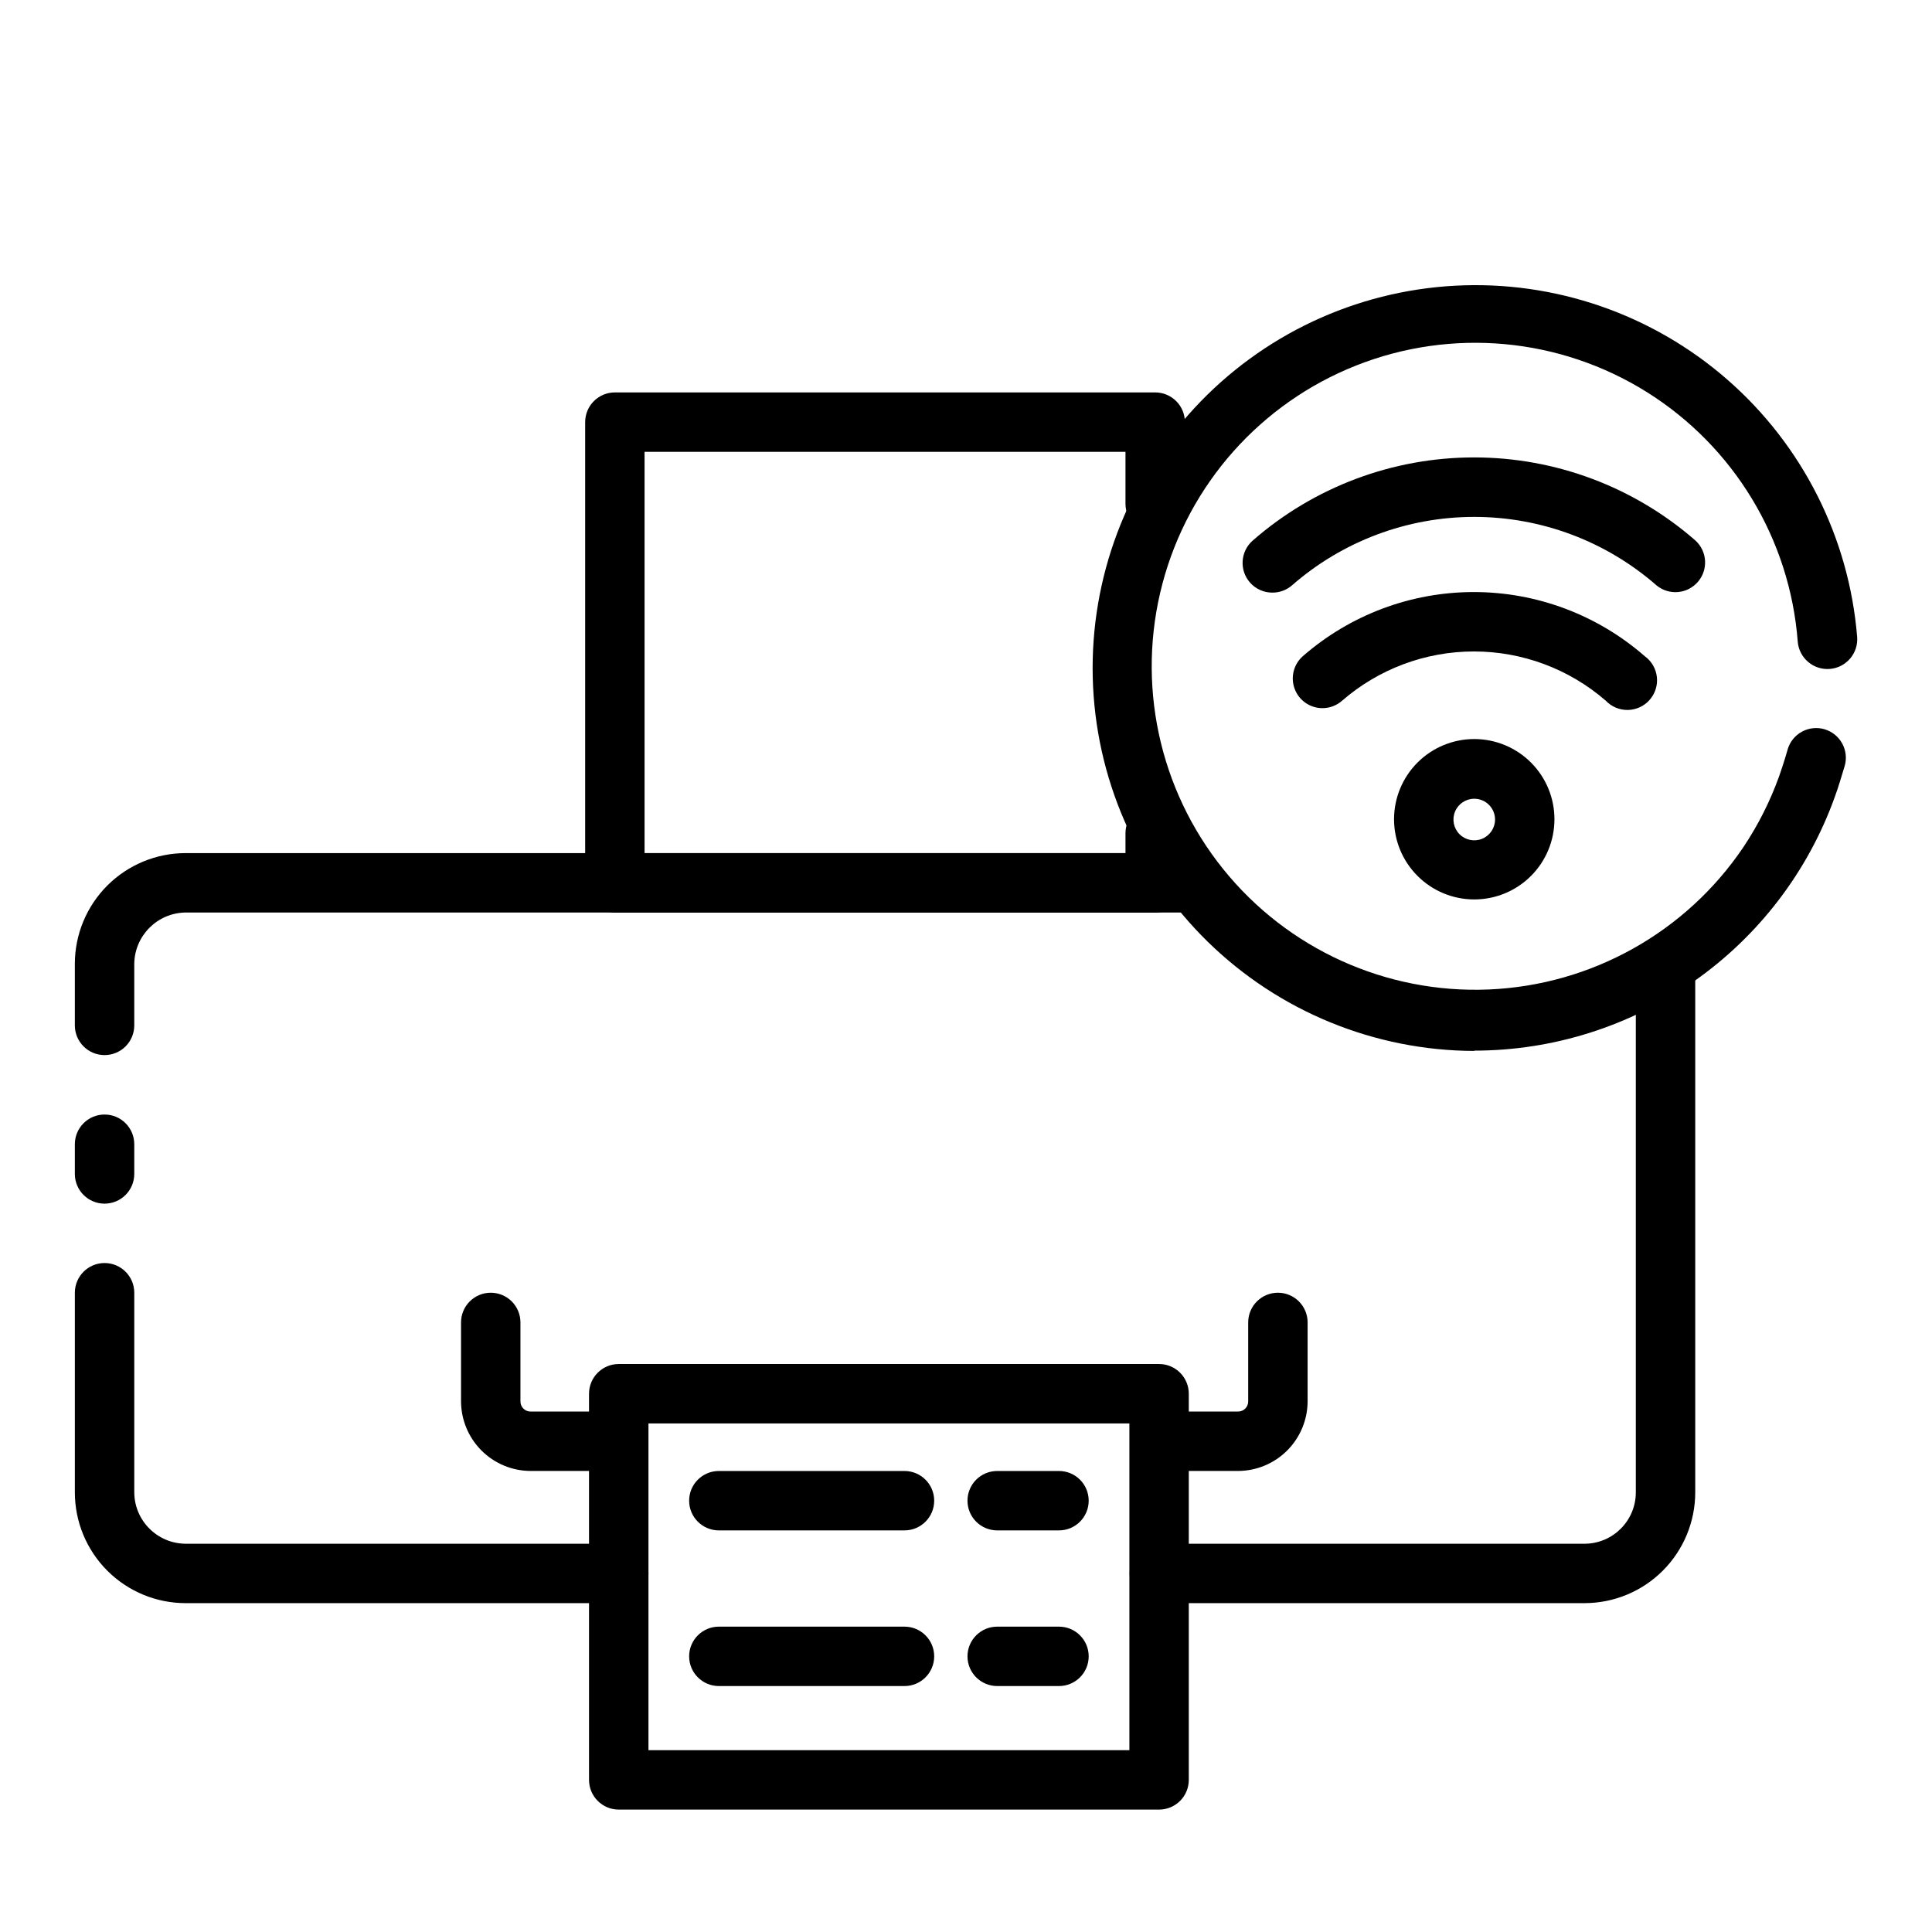 <?xml version="1.0" encoding="UTF-8"?>
<!-- Uploaded to: ICON Repo, www.svgrepo.com, Generator: ICON Repo Mixer Tools -->
<svg fill="#000000" width="800px" height="800px" version="1.1" viewBox="144 144 512 512" xmlns="http://www.w3.org/2000/svg">
 <g>
  <path d="m472.03 533.82h-17.477c-4.348 0-7.871-3.527-7.871-7.875 0-4.348 3.523-7.871 7.871-7.871h17.477c0.738 0.023 1.449-0.262 1.973-0.781 0.523-0.523 0.805-1.234 0.781-1.973v-20.863c0-4.348 3.527-7.871 7.875-7.871s7.871 3.523 7.871 7.871v20.863c0 4.906-1.949 9.609-5.418 13.082-3.469 3.469-8.176 5.418-13.082 5.418z"/>
  <path d="m304.91 533.82h-20.234c-4.906 0-9.609-1.949-13.078-5.418-3.469-3.473-5.418-8.176-5.418-13.082v-20.863c0-4.348 3.523-7.871 7.871-7.871s7.871 3.523 7.871 7.871v20.863c-0.023 0.738 0.262 1.449 0.781 1.973 0.523 0.52 1.238 0.805 1.973 0.781h20.234c4.348 0 7.871 3.523 7.871 7.871 0 4.348-3.523 7.875-7.871 7.875z"/>
  <path d="m563.97 568.85h-112.73c-4.348 0-7.871-3.523-7.871-7.871 0-4.348 3.523-7.871 7.871-7.871h112.73c7.492-0.043 13.539-6.129 13.539-13.617v-136.42c0-4.348 3.523-7.875 7.871-7.875 4.348 0 7.875 3.527 7.875 7.875v136.42c0 7.773-3.082 15.23-8.574 20.734-5.488 5.504-12.938 8.605-20.711 8.625z"/>
  <path d="m171.71 423.61c-4.348 0-7.875-3.523-7.875-7.871v-16.375c0.023-7.773 3.125-15.219 8.629-20.711 5.504-5.488 12.961-8.57 20.734-8.57h263.87c4.348 0 7.871 3.523 7.871 7.871 0 4.348-3.523 7.871-7.871 7.871h-263.87c-7.453 0.086-13.488 6.086-13.617 13.539v16.375c0 2.09-0.828 4.09-2.305 5.566-1.477 1.477-3.481 2.305-5.566 2.305z"/>
  <path d="m307.97 568.85h-114.77c-7.785 0-15.254-3.09-20.762-8.598-5.508-5.508-8.602-12.977-8.602-20.762v-52.902c0-4.348 3.527-7.871 7.875-7.871 4.348 0 7.871 3.523 7.871 7.871v52.902c0.043 7.504 6.113 13.574 13.617 13.617h114.77c4.348 0 7.875 3.523 7.875 7.871 0 4.348-3.527 7.871-7.875 7.871z"/>
  <path d="m171.71 462.98c-4.348 0-7.875-3.527-7.875-7.875v-7.871c0-4.348 3.527-7.871 7.875-7.871 4.348 0 7.871 3.523 7.871 7.871v7.871c0 2.09-0.828 4.09-2.305 5.566-1.477 1.477-3.481 2.309-5.566 2.309z"/>
  <path d="m450.14 385.83h-143.19c-4.348 0-7.875-3.523-7.875-7.871v-122.09c0-4.348 3.527-7.875 7.875-7.875h143.19c2.086 0 4.09 0.832 5.566 2.309 1.477 1.477 2.305 3.477 2.305 5.566v21.648c0 4.344-3.523 7.871-7.871 7.871-4.348 0-7.875-3.527-7.875-7.871v-13.777h-127.45v106.35h127.45v-5.273c0-4.348 3.527-7.875 7.875-7.875 4.348 0 7.871 3.527 7.871 7.875v13.145c0 2.086-0.828 4.09-2.305 5.566-1.477 1.477-3.481 2.305-5.566 2.305z"/>
  <path d="m451.17 623.56h-143.2c-4.344 0-7.871-3.523-7.871-7.871v-102.34c0-4.348 3.527-7.871 7.871-7.871h143.2c2.086 0 4.09 0.828 5.566 2.305 1.477 1.477 2.305 3.481 2.305 5.566v102.34c0 2.09-0.828 4.09-2.305 5.566-1.477 1.477-3.481 2.305-5.566 2.305zm-135.32-15.742h127.45v-86.594h-127.45z"/>
  <path d="m383.7 549.57h-49.199c-4.348 0-7.871-3.523-7.871-7.871 0-4.348 3.523-7.871 7.871-7.871h49.199c4.348 0 7.871 3.523 7.871 7.871 0 4.348-3.523 7.871-7.871 7.871z"/>
  <path d="m424.64 549.57h-16.371c-4.348 0-7.875-3.523-7.875-7.871 0-4.348 3.527-7.871 7.875-7.871h16.375-0.004c4.348 0 7.875 3.523 7.875 7.871 0 4.348-3.527 7.871-7.875 7.871z"/>
  <path d="m383.7 590.82h-49.199c-4.348 0-7.871-3.523-7.871-7.871 0-4.348 3.523-7.871 7.871-7.871h49.199c4.348 0 7.871 3.523 7.871 7.871 0 4.348-3.523 7.871-7.871 7.871z"/>
  <path d="m424.64 590.82h-16.371c-4.348 0-7.875-3.523-7.875-7.871 0-4.348 3.527-7.871 7.875-7.871h16.375-0.004c4.348 0 7.875 3.523 7.875 7.871 0 4.348-3.527 7.871-7.875 7.871z"/>
  <path d="m481.16 301.05c-2.262-0.004-4.414-0.977-5.906-2.676-2.863-3.262-2.547-8.23 0.711-11.102 16.242-14.215 37.098-22.051 58.684-22.051 21.59 0 42.441 7.836 58.688 22.051 3.125 2.887 3.394 7.731 0.605 10.945-2.785 3.211-7.621 3.629-10.918 0.941-13.379-11.711-30.555-18.172-48.336-18.172s-34.957 6.461-48.332 18.172c-1.449 1.238-3.293 1.91-5.195 1.891z"/>
  <path d="m494.46 331.67c-3.269-0.004-6.199-2.031-7.352-5.094-1.156-3.059-0.297-6.516 2.156-8.68 12.551-10.957 28.645-16.996 45.305-16.996 16.66 0 32.754 6.039 45.305 16.996 1.793 1.297 2.961 3.289 3.211 5.488 0.25 2.199-0.438 4.402-1.895 6.07-1.453 1.668-3.547 2.644-5.758 2.691-2.215 0.047-4.344-0.84-5.871-2.441-9.695-8.426-22.109-13.062-34.953-13.062s-25.254 4.637-34.949 13.062c-1.438 1.266-3.285 1.965-5.199 1.965z"/>
  <path d="m534.69 382.36c-5.641 0-11.051-2.242-15.035-6.234-3.988-3.988-6.227-9.402-6.219-15.043 0.008-5.644 2.258-11.051 6.254-15.031 3.996-3.984 9.414-6.211 15.055-6.199 5.641 0.016 11.047 2.269 15.023 6.273 3.977 4 6.199 9.418 6.176 15.059-0.02 5.625-2.266 11.012-6.25 14.98s-9.379 6.195-15.004 6.195zm0-26.688v0.004c-2.227 0-4.238 1.344-5.09 3.402-0.852 2.059-0.383 4.43 1.195 6.004 1.574 1.574 3.945 2.047 6.004 1.195 2.059-0.855 3.402-2.863 3.402-5.094 0-1.461-0.582-2.859-1.613-3.894-1.035-1.035-2.438-1.613-3.898-1.613z"/>
  <path d="m534.69 422.51c-26.414-0.086-51.754-10.473-70.633-28.945-18.879-18.477-29.809-43.586-30.469-69.992-0.656-26.406 9.004-52.027 26.938-71.422 17.934-19.395 42.723-31.031 69.102-32.438 26.375-1.406 52.262 7.531 72.156 24.906 19.895 17.379 32.227 41.828 34.379 68.156 0.348 4.348-2.894 8.152-7.242 8.5-4.348 0.348-8.156-2.894-8.504-7.242-2.074-27.152-16.93-51.703-40.02-66.145-23.09-14.441-51.668-17.051-76.988-7.031-25.324 10.016-44.383 31.469-51.344 57.797-6.965 26.328-1.004 54.398 16.059 75.625s43.191 33.082 70.402 31.945c27.207-1.141 52.258-15.141 67.484-37.715 3.856-5.769 7-11.98 9.371-18.5 0.867-2.441 1.652-4.879 2.363-7.398h-0.004c0.586-2.008 1.941-3.695 3.773-4.699 1.828-1.004 3.984-1.238 5.988-0.656 4.172 1.219 6.57 5.59 5.352 9.762-0.867 2.832-1.652 5.59-2.676 8.344-7.09 19.641-20.062 36.617-37.148 48.621-17.086 12-37.457 18.445-58.34 18.449z"/>
 </g>
</svg>
